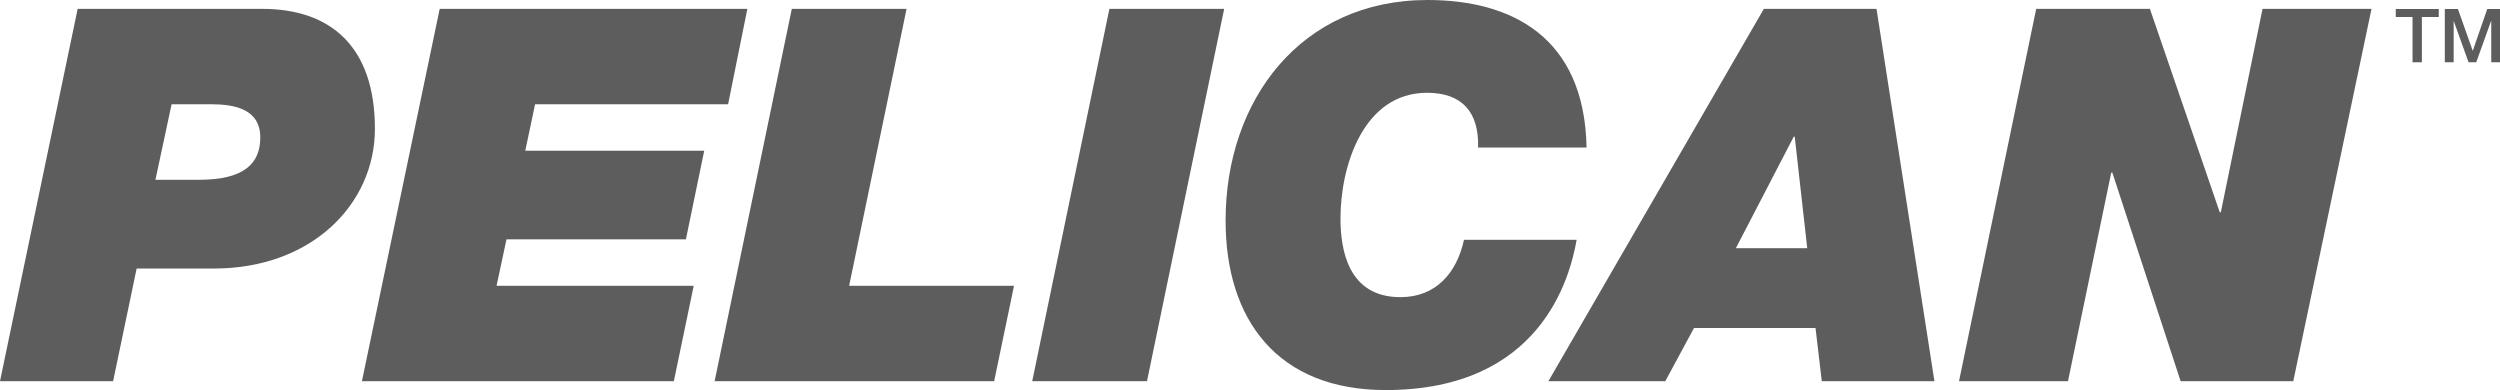 <?xml version="1.0" encoding="UTF-8"?>
<svg id="Layer_2" data-name="Layer 2" xmlns="http://www.w3.org/2000/svg" viewBox="0 0 211.51 33">
  <defs>
    <style>
      .cls-1 {
        fill: #5d5d5d;
      }
    </style>
  </defs>
  <g id="Layer_1-2" data-name="Layer 1">
    <path class="cls-1" d="M206.84.76h1.11l1.25,3.53h.01l1.22-3.53h1.09v4.51h-.75V1.79h-.02l-1.25,3.48h-.65l-1.25-3.48h-.01v3.48h-.75V.76ZM202.68.76h3.65v.68h-1.43v3.83h-.79V1.44h-1.42v-.68ZM172.27.75h9.62l5.91,17.21h.09l3.53-17.21h9.22l-6.62,31.5h-9.53l-5.78-17.65h-.09l-3.66,17.65h-9.22l6.53-31.5ZM151.75,11.56h.09l1.06,9.44h-6.04l4.9-9.44ZM131.01,32.25h9.88l2.43-4.5h10.28l.53,4.5h9.53l-4.9-31.5h-9.53l-18.23,31.5ZM133.39,20.29c-.57,3.22-3.04,12.71-16.15,12.71-9.13,0-13.55-5.91-13.55-14.34,0-10.19,6.36-18.66,17.08-18.66,7.01,0,13.28,3.04,13.46,12.48h-9.18c.09-2.96-1.32-4.63-4.32-4.63-5.38,0-7.32,6.18-7.32,10.63,0,2.61.62,6.66,5.07,6.66,3.04,0,4.77-2.08,5.38-4.85h9.53ZM93.86.75h9.71l-6.53,31.5h-9.71L93.86.75ZM66.99.75h9.71l-4.86,23.43h13.95l-1.68,8.07h-23.65L66.99.75ZM37.2.75h26.03l-1.63,8.07h-16.33l-.83,3.93h15.14l-1.55,7.5h-15.18l-.84,3.93h16.68l-1.68,8.07h-26.39L37.2.75ZM14.52,8.82h3.31c2.03,0,4.19.4,4.19,2.82,0,2.12-1.28,3.57-5.16,3.57h-3.71l1.37-6.4ZM0,32.25h9.57l1.99-9.53h6.53c8.3,0,13.63-5.47,13.63-11.82,0-6.97-3.75-10.15-9.53-10.15H6.57L0,32.25Z"/>
  </g>
</svg>